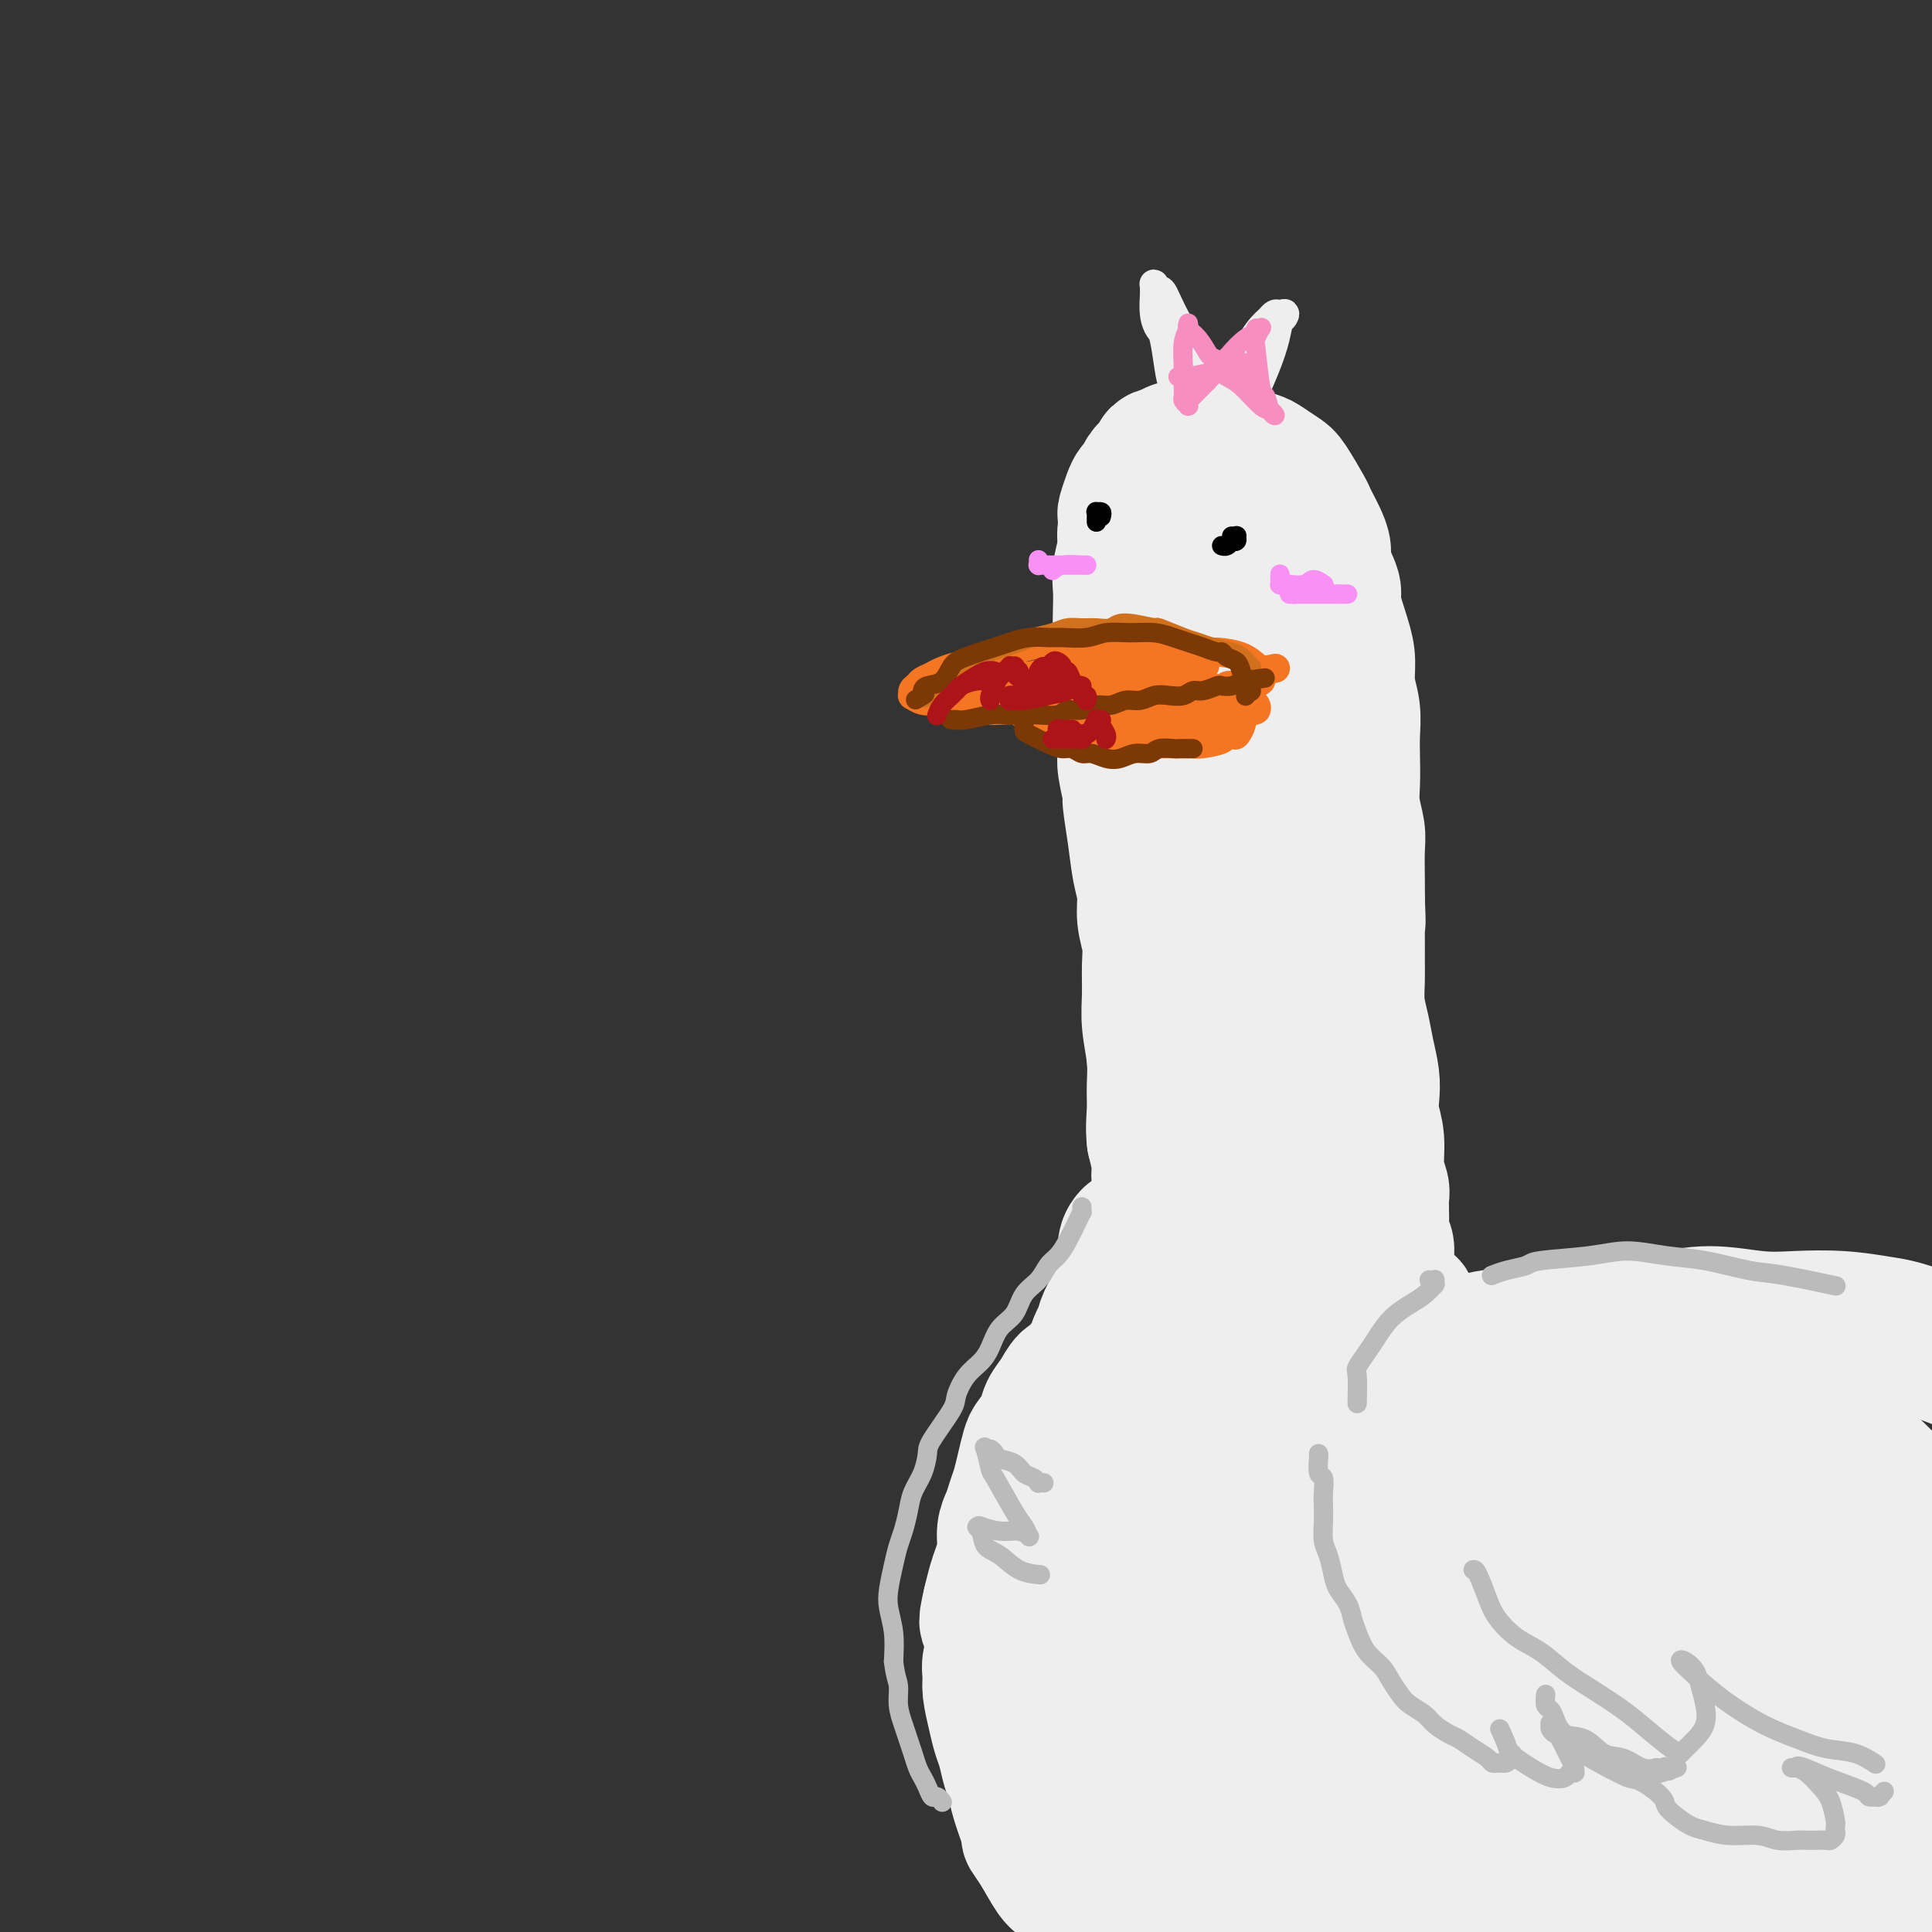 <svg viewBox='0 0 400 400' version='1.1' xmlns='http://www.w3.org/2000/svg' xmlns:xlink='http://www.w3.org/1999/xlink'><rect x="0" y="0" width="400" height="400" fill="#333333" stroke="none"/><g fill='none' stroke='rgb(238,238,238)' stroke-width='28' stroke-linecap='round' stroke-linejoin='round'><path d='M271,133c-0.002,0.007 -0.003,0.015 0,0c0.003,-0.015 0.012,-0.052 0,0c-0.012,0.052 -0.044,0.192 0,0c0.044,-0.192 0.166,-0.715 0,-1c-0.166,-0.285 -0.618,-0.330 -1,-1c-0.382,-0.670 -0.693,-1.963 -1,-3c-0.307,-1.037 -0.611,-1.817 -1,-3c-0.389,-1.183 -0.864,-2.769 -1,-4c-0.136,-1.231 0.066,-2.107 0,-3c-0.066,-0.893 -0.399,-1.804 -1,-3c-0.601,-1.196 -1.469,-2.676 -2,-4c-0.531,-1.324 -0.724,-2.491 -1,-3c-0.276,-0.509 -0.637,-0.359 -1,-1c-0.363,-0.641 -0.730,-2.074 -1,-3c-0.270,-0.926 -0.443,-1.346 -1,-2c-0.557,-0.654 -1.497,-1.542 -2,-2c-0.503,-0.458 -0.567,-0.486 -1,-1c-0.433,-0.514 -1.233,-1.515 -2,-2c-0.767,-0.485 -1.501,-0.456 -2,-1c-0.499,-0.544 -0.764,-1.661 -1,-2c-0.236,-0.339 -0.445,0.101 -1,0c-0.555,-0.101 -1.458,-0.741 -2,-1c-0.542,-0.259 -0.723,-0.136 -1,0c-0.277,0.136 -0.652,0.284 -1,0c-0.348,-0.284 -0.671,-1.001 -1,-1c-0.329,0.001 -0.666,0.718 -1,1c-0.334,0.282 -0.667,0.127 -1,0c-0.333,-0.127 -0.667,-0.227 -1,0c-0.333,0.227 -0.667,0.779 -1,1c-0.333,0.221 -0.667,0.110 -1,0'/><path d='M241,94c-1.897,0.190 -1.138,0.666 -1,1c0.138,0.334 -0.344,0.525 -1,1c-0.656,0.475 -1.486,1.235 -2,2c-0.514,0.765 -0.712,1.537 -1,2c-0.288,0.463 -0.666,0.617 -1,1c-0.334,0.383 -0.626,0.995 -1,2c-0.374,1.005 -0.832,2.404 -1,3c-0.168,0.596 -0.045,0.390 0,1c0.045,0.610 0.012,2.035 0,3c-0.012,0.965 -0.003,1.469 0,2c0.003,0.531 0.001,1.090 0,2c-0.001,0.910 -0.000,2.173 0,3c0.000,0.827 0.000,1.219 0,2c-0.000,0.781 -0.001,1.950 0,3c0.001,1.050 0.003,1.980 0,3c-0.003,1.020 -0.012,2.129 0,3c0.012,0.871 0.046,1.502 0,3c-0.046,1.498 -0.171,3.862 0,6c0.171,2.138 0.638,4.051 1,5c0.362,0.949 0.619,0.935 1,2c0.381,1.065 0.887,3.208 1,5c0.113,1.792 -0.166,3.232 0,4c0.166,0.768 0.775,0.865 1,2c0.225,1.135 0.064,3.308 0,5c-0.064,1.692 -0.032,2.903 0,4c0.032,1.097 0.064,2.081 0,3c-0.064,0.919 -0.223,1.772 0,3c0.223,1.228 0.829,2.831 1,4c0.171,1.169 -0.094,1.906 0,3c0.094,1.094 0.547,2.547 1,4'/><path d='M239,181c0.928,12.320 0.249,5.622 0,4c-0.249,-1.622 -0.068,1.834 0,4c0.068,2.166 0.022,3.043 0,4c-0.022,0.957 -0.020,1.992 0,3c0.020,1.008 0.058,1.987 0,3c-0.058,1.013 -0.210,2.060 0,3c0.210,0.940 0.784,1.771 1,3c0.216,1.229 0.076,2.854 0,4c-0.076,1.146 -0.088,1.811 0,3c0.088,1.189 0.276,2.902 0,4c-0.276,1.098 -1.016,1.580 -1,3c0.016,1.420 0.789,3.778 1,5c0.211,1.222 -0.140,1.310 0,2c0.140,0.690 0.769,1.984 1,3c0.231,1.016 0.062,1.753 0,3c-0.062,1.247 -0.017,3.002 0,4c0.017,0.998 0.004,1.237 0,2c-0.004,0.763 -0.001,2.051 0,3c0.001,0.949 0.000,1.561 0,2c-0.000,0.439 -0.000,0.706 0,1c0.000,0.294 0.000,0.615 0,1c-0.000,0.385 0.000,0.835 0,1c-0.000,0.165 -0.000,0.044 0,0c0.000,-0.044 0.001,-0.010 0,0c-0.001,0.010 -0.004,-0.003 0,0c0.004,0.003 0.016,0.021 0,0c-0.016,-0.021 -0.060,-0.083 0,0c0.060,0.083 0.222,0.311 0,0c-0.222,-0.311 -0.829,-1.161 -1,-2c-0.171,-0.839 0.094,-1.668 0,-3c-0.094,-1.332 -0.547,-3.166 -1,-5'/><path d='M239,236c-0.305,-2.366 -0.068,-4.280 0,-6c0.068,-1.720 -0.035,-3.246 0,-5c0.035,-1.754 0.207,-3.735 0,-6c-0.207,-2.265 -0.791,-4.814 -1,-7c-0.209,-2.186 -0.041,-4.009 0,-6c0.041,-1.991 -0.045,-4.151 0,-6c0.045,-1.849 0.220,-3.387 0,-5c-0.220,-1.613 -0.833,-3.301 -1,-5c-0.167,-1.699 0.114,-3.407 0,-5c-0.114,-1.593 -0.623,-3.070 -1,-5c-0.377,-1.930 -0.623,-4.314 -1,-7c-0.377,-2.686 -0.884,-5.674 -1,-7c-0.116,-1.326 0.161,-0.990 0,-2c-0.161,-1.010 -0.760,-3.365 -1,-5c-0.240,-1.635 -0.122,-2.551 0,-4c0.122,-1.449 0.247,-3.430 0,-5c-0.247,-1.570 -0.865,-2.730 -1,-4c-0.135,-1.270 0.212,-2.650 0,-4c-0.212,-1.350 -0.985,-2.672 -1,-4c-0.015,-1.328 0.727,-2.664 1,-4c0.273,-1.336 0.077,-2.672 0,-4c-0.077,-1.328 -0.037,-2.648 0,-4c0.037,-1.352 0.069,-2.735 0,-4c-0.069,-1.265 -0.241,-2.410 0,-4c0.241,-1.590 0.895,-3.623 1,-5c0.105,-1.377 -0.337,-2.097 0,-3c0.337,-0.903 1.455,-1.988 2,-3c0.545,-1.012 0.517,-1.952 1,-3c0.483,-1.048 1.476,-2.205 2,-3c0.524,-0.795 0.578,-1.227 1,-2c0.422,-0.773 1.211,-1.886 2,-3'/><path d='M241,96c1.430,-2.348 1.005,-1.219 1,-1c-0.005,0.219 0.411,-0.473 1,-1c0.589,-0.527 1.353,-0.888 2,-1c0.647,-0.112 1.178,0.026 2,0c0.822,-0.026 1.934,-0.215 3,0c1.066,0.215 2.085,0.835 3,1c0.915,0.165 1.724,-0.125 3,0c1.276,0.125 3.018,0.664 4,1c0.982,0.336 1.205,0.470 2,1c0.795,0.530 2.164,1.455 3,2c0.836,0.545 1.141,0.711 2,2c0.859,1.289 2.273,3.700 3,5c0.727,1.300 0.767,1.490 1,2c0.233,0.510 0.659,1.341 1,2c0.341,0.659 0.597,1.145 1,2c0.403,0.855 0.952,2.080 1,3c0.048,0.920 -0.403,1.536 0,3c0.403,1.464 1.662,3.776 2,5c0.338,1.224 -0.245,1.358 0,3c0.245,1.642 1.320,4.791 2,7c0.680,2.209 0.967,3.479 1,5c0.033,1.521 -0.187,3.294 0,5c0.187,1.706 0.781,3.343 1,5c0.219,1.657 0.062,3.332 0,5c-0.062,1.668 -0.031,3.329 0,5c0.031,1.671 0.061,3.353 0,5c-0.061,1.647 -0.212,3.259 0,5c0.212,1.741 0.789,3.611 1,5c0.211,1.389 0.057,2.297 0,4c-0.057,1.703 -0.016,4.201 0,6c0.016,1.799 0.008,2.900 0,4'/><path d='M281,186c0.309,8.102 0.082,3.856 0,3c-0.082,-0.856 -0.019,1.677 0,4c0.019,2.323 -0.006,4.437 0,6c0.006,1.563 0.044,2.574 0,4c-0.044,1.426 -0.169,3.266 0,5c0.169,1.734 0.633,3.362 1,5c0.367,1.638 0.638,3.286 1,5c0.362,1.714 0.814,3.494 1,5c0.186,1.506 0.106,2.739 0,4c-0.106,1.261 -0.239,2.550 0,4c0.239,1.450 0.849,3.061 1,5c0.151,1.939 -0.156,4.207 0,6c0.156,1.793 0.774,3.112 1,4c0.226,0.888 0.060,1.344 0,2c-0.060,0.656 -0.012,1.512 0,2c0.012,0.488 -0.011,0.607 0,1c0.011,0.393 0.055,1.060 0,2c-0.055,0.940 -0.211,2.152 0,3c0.211,0.848 0.789,1.330 1,2c0.211,0.670 0.056,1.528 0,2c-0.056,0.472 -0.011,0.559 0,1c0.011,0.441 -0.011,1.235 0,2c0.011,0.765 0.056,1.500 0,2c-0.056,0.500 -0.211,0.764 0,1c0.211,0.236 0.789,0.445 1,1c0.211,0.555 0.057,1.455 0,2c-0.057,0.545 -0.015,0.734 0,1c0.015,0.266 0.004,0.610 0,1c-0.004,0.390 -0.001,0.826 0,1c0.001,0.174 0.001,0.087 0,0'/><path d='M288,272c1.084,13.482 0.293,4.186 0,1c-0.293,-3.186 -0.089,-0.262 0,1c0.089,1.262 0.063,0.863 0,1c-0.063,0.137 -0.161,0.809 0,1c0.161,0.191 0.583,-0.100 1,0c0.417,0.100 0.830,0.590 1,1c0.170,0.410 0.097,0.741 0,1c-0.097,0.259 -0.218,0.447 0,1c0.218,0.553 0.776,1.473 1,2c0.224,0.527 0.113,0.662 0,1c-0.113,0.338 -0.227,0.879 0,1c0.227,0.121 0.797,-0.177 1,0c0.203,0.177 0.040,0.830 0,1c-0.040,0.170 0.045,-0.143 0,0c-0.045,0.143 -0.218,0.741 0,1c0.218,0.259 0.828,0.179 1,0c0.172,-0.179 -0.095,-0.455 0,0c0.095,0.455 0.550,1.642 1,2c0.450,0.358 0.894,-0.113 1,0c0.106,0.113 -0.126,0.808 0,1c0.126,0.192 0.611,-0.121 1,0c0.389,0.121 0.681,0.676 1,1c0.319,0.324 0.663,0.416 1,1c0.337,0.584 0.667,1.658 1,2c0.333,0.342 0.670,-0.049 1,0c0.330,0.049 0.655,0.538 1,1c0.345,0.462 0.711,0.897 1,1c0.289,0.103 0.501,-0.126 1,0c0.499,0.126 1.285,0.607 2,1c0.715,0.393 1.357,0.696 2,1'/><path d='M307,296c2.140,1.571 0.990,0.998 1,1c0.010,0.002 1.181,0.578 2,1c0.819,0.422 1.286,0.692 2,1c0.714,0.308 1.675,0.656 3,1c1.325,0.344 3.014,0.684 4,1c0.986,0.316 1.268,0.608 2,1c0.732,0.392 1.913,0.885 3,1c1.087,0.115 2.080,-0.147 3,0c0.920,0.147 1.767,0.704 3,1c1.233,0.296 2.850,0.332 4,0c1.150,-0.332 1.831,-1.032 3,-1c1.169,0.032 2.826,0.797 4,1c1.174,0.203 1.866,-0.157 3,0c1.134,0.157 2.712,0.831 4,1c1.288,0.169 2.288,-0.167 4,0c1.712,0.167 4.136,0.839 6,1c1.864,0.161 3.169,-0.188 5,0c1.831,0.188 4.190,0.912 6,2c1.810,1.088 3.073,2.539 4,3c0.927,0.461 1.519,-0.068 2,0c0.481,0.068 0.852,0.734 1,1c0.148,0.266 0.074,0.133 0,0'/><path d='M237,257c-1.259,0.104 -2.519,0.209 -3,0c-0.481,-0.209 -0.185,-0.731 0,-1c0.185,-0.269 0.258,-0.285 0,0c-0.258,0.285 -0.846,0.869 -1,2c-0.154,1.131 0.128,2.807 0,4c-0.128,1.193 -0.664,1.904 -1,3c-0.336,1.096 -0.471,2.578 -1,4c-0.529,1.422 -1.450,2.785 -2,4c-0.550,1.215 -0.728,2.284 -1,3c-0.272,0.716 -0.639,1.079 -1,2c-0.361,0.921 -0.715,2.399 -1,3c-0.285,0.601 -0.500,0.324 -1,1c-0.500,0.676 -1.285,2.305 -2,3c-0.715,0.695 -1.361,0.455 -2,1c-0.639,0.545 -1.270,1.873 -2,3c-0.730,1.127 -1.557,2.051 -2,3c-0.443,0.949 -0.500,1.924 -1,3c-0.500,1.076 -1.444,2.255 -2,3c-0.556,0.745 -0.726,1.056 -1,2c-0.274,0.944 -0.652,2.520 -1,4c-0.348,1.480 -0.667,2.863 -1,4c-0.333,1.137 -0.681,2.027 -1,3c-0.319,0.973 -0.610,2.031 -1,3c-0.390,0.969 -0.878,1.851 -1,3c-0.122,1.149 0.122,2.566 0,4c-0.122,1.434 -0.610,2.886 -1,4c-0.390,1.114 -0.683,1.890 -1,3c-0.317,1.110 -0.659,2.555 -1,4'/><path d='M205,332c-1.372,5.796 -0.301,3.286 0,3c0.301,-0.286 -0.169,1.654 0,3c0.169,1.346 0.976,2.099 1,3c0.024,0.901 -0.737,1.949 -1,3c-0.263,1.051 -0.029,2.104 0,3c0.029,0.896 -0.147,1.636 0,3c0.147,1.364 0.617,3.351 1,5c0.383,1.649 0.679,2.959 1,4c0.321,1.041 0.668,1.814 1,3c0.332,1.186 0.648,2.785 1,4c0.352,1.215 0.740,2.045 1,3c0.260,0.955 0.391,2.035 1,4c0.609,1.965 1.695,4.815 2,6c0.305,1.185 -0.172,0.705 0,1c0.172,0.295 0.994,1.366 2,3c1.006,1.634 2.197,3.830 3,5c0.803,1.170 1.217,1.313 2,2c0.783,0.687 1.934,1.917 3,3c1.066,1.083 2.047,2.019 3,3c0.953,0.981 1.879,2.006 3,3c1.121,0.994 2.439,1.957 3,3c0.561,1.043 0.366,2.167 1,3c0.634,0.833 2.097,1.375 3,2c0.903,0.625 1.246,1.334 2,2c0.754,0.666 1.919,1.291 3,2c1.081,0.709 2.077,1.503 3,2c0.923,0.497 1.772,0.697 3,1c1.228,0.303 2.834,0.710 4,1c1.166,0.290 1.891,0.463 3,1c1.109,0.537 2.603,1.439 4,2c1.397,0.561 2.699,0.780 4,1'/><path d='M262,419c4.553,1.964 3.937,1.875 5,2c1.063,0.125 3.806,0.463 6,1c2.194,0.537 3.838,1.273 6,2c2.162,0.727 4.840,1.446 7,2c2.160,0.554 3.801,0.943 6,1c2.199,0.057 4.955,-0.219 7,0c2.045,0.219 3.380,0.931 5,1c1.620,0.069 3.524,-0.507 5,-1c1.476,-0.493 2.525,-0.904 4,-1c1.475,-0.096 3.376,0.122 5,0c1.624,-0.122 2.970,-0.585 5,-1c2.030,-0.415 4.742,-0.783 7,-1c2.258,-0.217 4.060,-0.284 7,-1c2.940,-0.716 7.019,-2.082 10,-3c2.981,-0.918 4.866,-1.388 7,-2c2.134,-0.612 4.519,-1.366 7,-2c2.481,-0.634 5.059,-1.148 7,-2c1.941,-0.852 3.247,-2.041 5,-3c1.753,-0.959 3.954,-1.688 6,-3c2.046,-1.312 3.938,-3.208 6,-5c2.062,-1.792 4.295,-3.480 6,-5c1.705,-1.520 2.883,-2.874 4,-4c1.117,-1.126 2.172,-2.025 3,-3c0.828,-0.975 1.427,-2.025 2,-3c0.573,-0.975 1.119,-1.876 2,-3c0.881,-1.124 2.095,-2.470 3,-4c0.905,-1.530 1.499,-3.244 2,-5c0.501,-1.756 0.907,-3.553 2,-6c1.093,-2.447 2.871,-5.543 4,-8c1.129,-2.457 1.608,-4.273 2,-6c0.392,-1.727 0.696,-3.363 1,-5'/><path d='M416,351c3.064,-6.903 1.723,-4.159 1,-4c-0.723,0.159 -0.830,-2.267 -1,-4c-0.170,-1.733 -0.403,-2.775 -1,-4c-0.597,-1.225 -1.557,-2.634 -2,-4c-0.443,-1.366 -0.368,-2.690 -1,-4c-0.632,-1.310 -1.971,-2.608 -3,-4c-1.029,-1.392 -1.747,-2.879 -3,-4c-1.253,-1.121 -3.040,-1.876 -5,-4c-1.960,-2.124 -4.094,-5.618 -6,-8c-1.906,-2.382 -3.585,-3.652 -5,-5c-1.415,-1.348 -2.567,-2.773 -5,-4c-2.433,-1.227 -6.148,-2.257 -8,-3c-1.852,-0.743 -1.842,-1.200 -3,-2c-1.158,-0.800 -3.483,-1.943 -5,-3c-1.517,-1.057 -2.225,-2.027 -4,-3c-1.775,-0.973 -4.618,-1.949 -7,-3c-2.382,-1.051 -4.302,-2.176 -6,-3c-1.698,-0.824 -3.175,-1.346 -5,-2c-1.825,-0.654 -4.000,-1.440 -6,-2c-2.000,-0.560 -3.825,-0.894 -7,-1c-3.175,-0.106 -7.698,0.015 -11,0c-3.302,-0.015 -5.381,-0.165 -8,0c-2.619,0.165 -5.777,0.644 -8,1c-2.223,0.356 -3.510,0.590 -5,1c-1.490,0.410 -3.183,0.997 -4,1c-0.817,0.003 -0.758,-0.576 -1,0c-0.242,0.576 -0.783,2.307 -1,3c-0.217,0.693 -0.108,0.346 0,0'/><path d='M254,109c0.096,0.433 0.193,0.866 0,1c-0.193,0.134 -0.674,-0.031 -1,1c-0.326,1.031 -0.497,3.258 -1,15c-0.503,11.742 -1.337,32.997 -1,48c0.337,15.003 1.847,23.753 3,31c1.153,7.247 1.951,12.992 3,19c1.049,6.008 2.348,12.278 4,18c1.652,5.722 3.656,10.894 5,16c1.344,5.106 2.029,10.145 3,15c0.971,4.855 2.230,9.525 3,14c0.770,4.475 1.052,8.755 1,13c-0.052,4.245 -0.437,8.454 -1,12c-0.563,3.546 -1.304,6.429 -2,9c-0.696,2.571 -1.347,4.829 -2,7c-0.653,2.171 -1.306,4.256 -2,5c-0.694,0.744 -1.428,0.146 -2,0c-0.572,-0.146 -0.984,0.161 -1,0c-0.016,-0.161 0.362,-0.790 0,-2c-0.362,-1.210 -1.465,-2.999 -2,-5c-0.535,-2.001 -0.503,-4.212 -1,-7c-0.497,-2.788 -1.525,-6.151 -2,-10c-0.475,-3.849 -0.398,-8.183 0,-13c0.398,-4.817 1.117,-10.116 2,-15c0.883,-4.884 1.930,-9.353 2,-13c0.070,-3.647 -0.837,-6.470 -2,-8c-1.163,-1.530 -2.581,-1.765 -4,-2'/><path d='M256,258c-1.843,-1.680 -3.452,-0.879 -5,0c-1.548,0.879 -3.037,1.837 -6,6c-2.963,4.163 -7.402,11.531 -10,17c-2.598,5.469 -3.355,9.038 -4,13c-0.645,3.962 -1.180,8.317 -1,12c0.180,3.683 1.073,6.693 2,9c0.927,2.307 1.888,3.910 3,5c1.112,1.090 2.375,1.668 4,2c1.625,0.332 3.611,0.420 6,-1c2.389,-1.420 5.179,-4.348 8,-7c2.821,-2.652 5.671,-5.028 11,-11c5.329,-5.972 13.137,-15.539 17,-20c3.863,-4.461 3.782,-3.815 5,-5c1.218,-1.185 3.737,-4.200 5,-6c1.263,-1.800 1.270,-2.383 -1,-1c-2.270,1.383 -6.819,4.734 -9,6c-2.181,1.266 -1.995,0.447 -8,5c-6.005,4.553 -18.200,14.477 -25,21c-6.800,6.523 -8.205,9.644 -10,13c-1.795,3.356 -3.982,6.946 -5,10c-1.018,3.054 -0.868,5.571 0,8c0.868,2.429 2.454,4.769 5,6c2.546,1.231 6.052,1.352 10,1c3.948,-0.352 8.337,-1.177 14,-3c5.663,-1.823 12.598,-4.643 19,-8c6.402,-3.357 12.270,-7.250 18,-11c5.730,-3.750 11.323,-7.359 17,-11c5.677,-3.641 11.439,-7.316 17,-11c5.561,-3.684 10.920,-7.376 13,-9c2.080,-1.624 0.880,-1.178 0,-1c-0.880,0.178 -1.440,0.089 -2,0'/><path d='M344,287c7.843,-6.280 -4.048,-0.480 -12,3c-7.952,3.480 -11.963,4.641 -17,6c-5.037,1.359 -11.100,2.916 -15,4c-3.900,1.084 -5.636,1.696 -7,2c-1.364,0.304 -2.354,0.300 -3,0c-0.646,-0.300 -0.946,-0.894 -1,-1c-0.054,-0.106 0.139,0.278 0,0c-0.139,-0.278 -0.612,-1.216 -1,-2c-0.388,-0.784 -0.693,-1.414 -1,-2c-0.307,-0.586 -0.616,-1.127 -1,-2c-0.384,-0.873 -0.844,-2.078 -1,-3c-0.156,-0.922 -0.009,-1.560 0,-2c0.009,-0.440 -0.122,-0.682 0,-1c0.122,-0.318 0.495,-0.711 1,-1c0.505,-0.289 1.140,-0.473 2,-1c0.860,-0.527 1.943,-1.397 3,-2c1.057,-0.603 2.088,-0.939 4,-2c1.912,-1.061 4.704,-2.848 7,-4c2.296,-1.152 4.097,-1.668 6,-2c1.903,-0.332 3.909,-0.480 6,-1c2.091,-0.520 4.267,-1.412 6,-2c1.733,-0.588 3.024,-0.872 6,-1c2.976,-0.128 7.636,-0.101 11,0c3.364,0.101 5.432,0.275 8,0c2.568,-0.275 5.635,-0.999 9,-1c3.365,-0.001 7.027,0.720 10,1c2.973,0.280 5.255,0.119 8,0c2.745,-0.119 5.952,-0.197 9,0c3.048,0.197 5.936,0.668 8,1c2.064,0.332 3.304,0.523 5,1c1.696,0.477 3.848,1.238 6,2'/><path d='M400,277c3.644,0.974 3.253,1.410 4,2c0.747,0.590 2.631,1.335 4,2c1.369,0.665 2.223,1.251 3,2c0.777,0.749 1.477,1.659 2,2c0.523,0.341 0.869,0.111 1,0c0.131,-0.111 0.046,-0.102 0,0c-0.046,0.102 -0.053,0.296 -1,0c-0.947,-0.296 -2.834,-1.084 -5,-2c-2.166,-0.916 -4.612,-1.960 -8,-3c-3.388,-1.040 -7.719,-2.076 -10,-3c-2.281,-0.924 -2.511,-1.735 -13,0c-10.489,1.735 -31.238,6.014 -45,10c-13.762,3.986 -20.536,7.677 -28,11c-7.464,3.323 -15.619,6.279 -22,9c-6.381,2.721 -10.989,5.208 -15,8c-4.011,2.792 -7.426,5.889 -11,9c-3.574,3.111 -7.307,6.237 -10,9c-2.693,2.763 -4.345,5.164 -6,9c-1.655,3.836 -3.312,9.106 -4,12c-0.688,2.894 -0.407,3.410 1,4c1.407,0.590 3.939,1.254 7,1c3.061,-0.254 6.652,-1.424 12,-4c5.348,-2.576 12.453,-6.557 22,-12c9.547,-5.443 21.535,-12.347 31,-18c9.465,-5.653 16.407,-10.053 22,-13c5.593,-2.947 9.839,-4.439 13,-6c3.161,-1.561 5.239,-3.192 6,-4c0.761,-0.808 0.205,-0.795 1,-1c0.795,-0.205 2.941,-0.630 -2,0c-4.941,0.630 -16.971,2.315 -29,4'/><path d='M320,305c-10.618,1.644 -22.163,4.254 -32,7c-9.837,2.746 -17.966,5.627 -24,8c-6.034,2.373 -9.972,4.236 -14,6c-4.028,1.764 -8.147,3.428 -11,5c-2.853,1.572 -4.438,3.050 -6,5c-1.562,1.950 -3.099,4.371 -4,7c-0.901,2.629 -1.167,5.466 -1,8c0.167,2.534 0.767,4.766 2,7c1.233,2.234 3.098,4.469 6,6c2.902,1.531 6.840,2.356 10,3c3.160,0.644 5.543,1.106 15,-1c9.457,-2.106 25.988,-6.780 38,-12c12.012,-5.220 19.506,-10.987 25,-15c5.494,-4.013 8.987,-6.273 12,-9c3.013,-2.727 5.545,-5.920 7,-9c1.455,-3.080 1.832,-6.046 1,-9c-0.832,-2.954 -2.872,-5.895 -6,-8c-3.128,-2.105 -7.343,-3.374 -13,-4c-5.657,-0.626 -12.756,-0.611 -20,0c-7.244,0.611 -14.633,1.816 -22,4c-7.367,2.184 -14.712,5.346 -21,8c-6.288,2.654 -11.518,4.801 -16,7c-4.482,2.199 -8.217,4.452 -11,7c-2.783,2.548 -4.616,5.392 -6,8c-1.384,2.608 -2.321,4.982 -2,9c0.321,4.018 1.898,9.682 4,14c2.102,4.318 4.728,7.292 8,10c3.272,2.708 7.189,5.152 12,7c4.811,1.848 10.518,3.099 18,3c7.482,-0.099 16.741,-1.550 26,-3'/><path d='M295,374c9.285,-1.800 19.498,-4.801 29,-8c9.502,-3.199 18.294,-6.598 27,-11c8.706,-4.402 17.327,-9.807 24,-14c6.673,-4.193 11.398,-7.172 15,-10c3.602,-2.828 6.079,-5.504 8,-8c1.921,-2.496 3.285,-4.811 2,-7c-1.285,-2.189 -5.218,-4.252 -11,-4c-5.782,0.252 -13.414,2.818 -22,6c-8.586,3.182 -18.126,6.981 -28,12c-9.874,5.019 -20.081,11.259 -28,16c-7.919,4.741 -13.550,7.985 -20,13c-6.450,5.015 -13.717,11.803 -17,15c-3.283,3.197 -2.581,2.804 -3,4c-0.419,1.196 -1.960,3.982 -1,7c0.960,3.018 4.422,6.266 8,8c3.578,1.734 7.272,1.952 12,2c4.728,0.048 10.488,-0.074 17,-1c6.512,-0.926 13.775,-2.657 22,-5c8.225,-2.343 17.412,-5.296 26,-9c8.588,-3.704 16.577,-8.157 23,-12c6.423,-3.843 11.279,-7.077 15,-10c3.721,-2.923 6.308,-5.537 8,-8c1.692,-2.463 2.490,-4.775 1,-7c-1.490,-2.225 -5.266,-4.363 -9,-5c-3.734,-0.637 -7.425,0.226 -13,2c-5.575,1.774 -13.035,4.459 -22,9c-8.965,4.541 -19.434,10.939 -28,16c-8.566,5.061 -15.229,8.786 -21,12c-5.771,3.214 -10.649,5.918 -14,8c-3.351,2.082 -5.176,3.541 -7,5'/><path d='M288,390c-11.349,7.690 -4.722,6.416 -1,6c3.722,-0.416 4.540,0.027 7,0c2.460,-0.027 6.562,-0.525 11,-1c4.438,-0.475 9.211,-0.929 14,-2c4.789,-1.071 9.595,-2.759 15,-4c5.405,-1.241 11.410,-2.035 17,-3c5.590,-0.965 10.765,-2.101 15,-3c4.235,-0.899 7.529,-1.562 10,-2c2.471,-0.438 4.119,-0.651 5,-1c0.881,-0.349 0.994,-0.834 1,-1c0.006,-0.166 -0.096,-0.014 -2,0c-1.904,0.014 -5.609,-0.111 -10,0c-4.391,0.111 -9.469,0.459 -19,2c-9.531,1.541 -23.514,4.277 -33,6c-9.486,1.723 -14.476,2.434 -20,3c-5.524,0.566 -11.583,0.986 -17,1c-5.417,0.014 -10.193,-0.377 -14,-1c-3.807,-0.623 -6.643,-1.477 -11,-2c-4.357,-0.523 -10.233,-0.715 -13,-1c-2.767,-0.285 -2.426,-0.664 -3,-1c-0.574,-0.336 -2.064,-0.628 -3,-1c-0.936,-0.372 -1.317,-0.824 -2,-1c-0.683,-0.176 -1.669,-0.075 -2,0c-0.331,0.075 -0.006,0.123 0,0c0.006,-0.123 -0.306,-0.418 0,0c0.306,0.418 1.230,1.548 4,3c2.770,1.452 7.385,3.226 12,5'/><path d='M249,392c5.601,1.829 11.604,2.403 19,3c7.396,0.597 16.187,1.217 24,1c7.813,-0.217 14.650,-1.272 22,-2c7.350,-0.728 15.214,-1.129 22,-2c6.786,-0.871 12.493,-2.210 18,-3c5.507,-0.790 10.812,-1.029 15,-2c4.188,-0.971 7.257,-2.673 10,-4c2.743,-1.327 5.160,-2.279 7,-4c1.840,-1.721 3.104,-4.209 4,-7c0.896,-2.791 1.423,-5.883 2,-9c0.577,-3.117 1.205,-6.260 0,-11c-1.205,-4.740 -4.243,-11.078 -6,-14c-1.757,-2.922 -2.232,-2.429 -5,-3c-2.768,-0.571 -7.830,-2.208 -13,-3c-5.170,-0.792 -10.450,-0.741 -16,-1c-5.550,-0.259 -11.370,-0.828 -17,-1c-5.630,-0.172 -11.069,0.053 -16,0c-4.931,-0.053 -9.352,-0.386 -13,-1c-3.648,-0.614 -6.523,-1.511 -9,-3c-2.477,-1.489 -4.557,-3.571 -6,-5c-1.443,-1.429 -2.248,-2.206 -4,-5c-1.752,-2.794 -4.451,-7.604 -6,-11c-1.549,-3.396 -1.949,-5.376 -3,-8c-1.051,-2.624 -2.754,-5.890 -4,-9c-1.246,-3.110 -2.036,-6.064 -3,-9c-0.964,-2.936 -2.101,-5.855 -3,-9c-0.899,-3.145 -1.561,-6.517 -2,-10c-0.439,-3.483 -0.654,-7.078 -1,-11c-0.346,-3.922 -0.824,-8.171 -1,-12c-0.176,-3.829 -0.050,-7.237 0,-11c0.050,-3.763 0.025,-7.882 0,-12'/><path d='M264,214c-0.324,-10.535 0.867,-8.873 1,-10c0.133,-1.127 -0.791,-5.045 -1,-8c-0.209,-2.955 0.298,-4.949 0,-7c-0.298,-2.051 -1.401,-4.160 -2,-7c-0.599,-2.840 -0.696,-6.411 -1,-9c-0.304,-2.589 -0.816,-4.195 -1,-6c-0.184,-1.805 -0.039,-3.809 0,-6c0.039,-2.191 -0.027,-4.569 0,-6c0.027,-1.431 0.148,-1.914 0,-3c-0.148,-1.086 -0.565,-2.776 -1,-4c-0.435,-1.224 -0.886,-1.983 0,-2c0.886,-0.017 3.110,0.710 4,1c0.890,0.290 0.445,0.145 0,0'/></g>
<g fill='none' stroke='rgb(238,238,238)' stroke-width='6' stroke-linecap='round' stroke-linejoin='round'><path d='M247,91c-0.031,-0.011 -0.063,-0.021 0,0c0.063,0.021 0.220,0.074 0,0c-0.220,-0.074 -0.818,-0.274 -1,-1c-0.182,-0.726 0.053,-1.977 0,-3c-0.053,-1.023 -0.395,-1.817 -1,-3c-0.605,-1.183 -1.472,-2.755 -2,-4c-0.528,-1.245 -0.716,-2.162 -1,-4c-0.284,-1.838 -0.665,-4.597 -1,-6c-0.335,-1.403 -0.626,-1.451 -1,-2c-0.374,-0.549 -0.833,-1.598 -1,-3c-0.167,-1.402 -0.041,-3.156 0,-4c0.041,-0.844 -0.001,-0.777 0,-1c0.001,-0.223 0.046,-0.737 0,-1c-0.046,-0.263 -0.182,-0.274 0,0c0.182,0.274 0.682,0.835 1,1c0.318,0.165 0.452,-0.065 1,1c0.548,1.065 1.509,3.426 3,6c1.491,2.574 3.514,5.361 5,8c1.486,2.639 2.437,5.131 3,7c0.563,1.869 0.740,3.114 1,4c0.260,0.886 0.604,1.414 1,2c0.396,0.586 0.844,1.231 1,1c0.156,-0.231 0.020,-1.339 0,-2c-0.020,-0.661 0.078,-0.877 0,-2c-0.078,-1.123 -0.330,-3.155 0,-5c0.330,-1.845 1.243,-3.505 2,-5c0.757,-1.495 1.358,-2.826 2,-4c0.642,-1.174 1.326,-2.193 2,-3c0.674,-0.807 1.337,-1.404 2,-2'/><path d='M263,66c1.616,-2.101 1.658,-0.354 2,0c0.342,0.354 0.986,-0.686 1,-1c0.014,-0.314 -0.602,0.096 -1,1c-0.398,0.904 -0.580,2.300 -1,4c-0.420,1.700 -1.079,3.703 -2,6c-0.921,2.297 -2.103,4.889 -3,7c-0.897,2.111 -1.508,3.741 -2,5c-0.492,1.259 -0.863,2.147 -1,3c-0.137,0.853 -0.039,1.672 0,2c0.039,0.328 0.020,0.164 0,0'/></g>
<g fill='none' stroke='rgb(244,118,35)' stroke-width='6' stroke-linecap='round' stroke-linejoin='round'><path d='M231,133c-0.033,0.000 -0.065,0.000 0,0c0.065,-0.000 0.228,-0.000 0,0c-0.228,0.000 -0.847,0.001 -1,0c-0.153,-0.001 0.161,-0.005 0,0c-0.161,0.005 -0.798,0.019 -1,0c-0.202,-0.019 0.030,-0.073 0,0c-0.030,0.073 -0.321,0.271 -1,0c-0.679,-0.271 -1.746,-1.012 -3,-1c-1.254,0.012 -2.695,0.777 -4,1c-1.305,0.223 -2.473,-0.095 -4,0c-1.527,0.095 -3.411,0.604 -5,1c-1.589,0.396 -2.882,0.680 -4,1c-1.118,0.320 -2.061,0.677 -3,1c-0.939,0.323 -1.875,0.611 -3,1c-1.125,0.389 -2.438,0.878 -3,1c-0.562,0.122 -0.374,-0.122 -1,0c-0.626,0.122 -2.067,0.610 -3,1c-0.933,0.390 -1.360,0.683 -2,1c-0.640,0.317 -1.493,0.658 -2,1c-0.507,0.342 -0.666,0.684 -1,1c-0.334,0.316 -0.841,0.607 -1,1c-0.159,0.393 0.029,0.889 0,1c-0.029,0.111 -0.277,-0.162 0,0c0.277,0.162 1.079,0.761 2,1c0.921,0.239 1.960,0.120 3,0'/><path d='M194,145c1.533,0.552 2.865,0.933 4,1c1.135,0.067 2.074,-0.178 3,0c0.926,0.178 1.841,0.779 3,1c1.159,0.221 2.563,0.060 4,0c1.437,-0.060 2.907,-0.020 4,0c1.093,0.020 1.810,0.021 3,0c1.190,-0.021 2.852,-0.062 4,0c1.148,0.062 1.781,0.227 3,0c1.219,-0.227 3.023,-0.846 4,-1c0.977,-0.154 1.127,0.156 2,0c0.873,-0.156 2.468,-0.777 4,-1c1.532,-0.223 3.001,-0.046 4,0c0.999,0.046 1.527,-0.039 2,0c0.473,0.039 0.890,0.203 2,0c1.110,-0.203 2.912,-0.773 4,-1c1.088,-0.227 1.461,-0.112 2,0c0.539,0.112 1.243,0.223 2,0c0.757,-0.223 1.568,-0.778 2,-1c0.432,-0.222 0.487,-0.111 1,0c0.513,0.111 1.485,0.222 2,0c0.515,-0.222 0.572,-0.778 1,-1c0.428,-0.222 1.225,-0.112 2,0c0.775,0.112 1.527,0.226 2,0c0.473,-0.226 0.666,-0.792 1,-1c0.334,-0.208 0.807,-0.060 1,0c0.193,0.060 0.104,0.031 0,0c-0.104,-0.031 -0.224,-0.064 0,0c0.224,0.064 0.792,0.223 1,0c0.208,-0.223 0.056,-0.829 0,-1c-0.056,-0.171 -0.016,0.094 0,0c0.016,-0.094 0.008,-0.547 0,-1'/><path d='M261,139c6.025,-1.246 1.588,-0.362 0,0c-1.588,0.362 -0.326,0.203 0,0c0.326,-0.203 -0.285,-0.450 -1,-1c-0.715,-0.550 -1.535,-1.402 -3,-2c-1.465,-0.598 -3.576,-0.941 -5,-1c-1.424,-0.059 -2.161,0.165 -3,0c-0.839,-0.165 -1.779,-0.720 -3,-1c-1.221,-0.280 -2.722,-0.283 -4,0c-1.278,0.283 -2.333,0.854 -4,1c-1.667,0.146 -3.945,-0.133 -6,0c-2.055,0.133 -3.886,0.680 -5,1c-1.114,0.320 -1.511,0.415 -3,1c-1.489,0.585 -4.069,1.659 -5,2c-0.931,0.341 -0.213,-0.052 -1,0c-0.787,0.052 -3.080,0.549 -5,1c-1.920,0.451 -3.468,0.857 -5,1c-1.532,0.143 -3.049,0.024 -4,0c-0.951,-0.024 -1.335,0.049 -2,0c-0.665,-0.049 -1.611,-0.220 -2,0c-0.389,0.220 -0.222,0.830 0,1c0.222,0.170 0.498,-0.100 1,0c0.502,0.100 1.231,0.570 2,1c0.769,0.430 1.580,0.819 3,1c1.420,0.181 3.450,0.153 6,0c2.550,-0.153 5.622,-0.433 8,-1c2.378,-0.567 4.063,-1.422 6,-2c1.937,-0.578 4.125,-0.879 6,-1c1.875,-0.121 3.438,-0.060 5,0'/><path d='M237,140c4.620,-0.845 3.669,-0.959 4,-1c0.331,-0.041 1.944,-0.011 3,0c1.056,0.011 1.553,0.003 2,0c0.447,-0.003 0.843,-0.002 1,0c0.157,0.002 0.077,0.005 0,0c-0.077,-0.005 -0.149,-0.016 -1,0c-0.851,0.016 -2.479,0.061 -5,0c-2.521,-0.061 -5.933,-0.227 -11,0c-5.067,0.227 -11.789,0.845 -15,1c-3.211,0.155 -2.913,-0.155 -3,0c-0.087,0.155 -0.560,0.773 -1,1c-0.440,0.227 -0.848,0.061 -1,0c-0.152,-0.061 -0.047,-0.017 0,0c0.047,0.017 0.035,0.006 0,0c-0.035,-0.006 -0.093,-0.008 0,0c0.093,0.008 0.338,0.027 1,0c0.662,-0.027 1.741,-0.098 4,0c2.259,0.098 5.699,0.366 9,0c3.301,-0.366 6.463,-1.366 9,-2c2.537,-0.634 4.449,-0.902 6,-1c1.551,-0.098 2.742,-0.026 4,0c1.258,0.026 2.585,0.007 3,0c0.415,-0.007 -0.081,-0.002 0,0c0.081,0.002 0.737,0.001 1,0c0.263,-0.001 0.131,-0.000 0,0'/><path d='M247,138c5.357,-0.310 1.250,-0.083 0,0c-1.250,0.083 0.357,0.024 1,0c0.643,-0.024 0.321,-0.012 0,0'/><path d='M256,142c-0.006,0.001 -0.013,0.002 0,0c0.013,-0.002 0.045,-0.008 0,0c-0.045,0.008 -0.166,0.029 0,0c0.166,-0.029 0.620,-0.109 1,0c0.380,0.109 0.687,0.407 1,1c0.313,0.593 0.631,1.482 1,2c0.369,0.518 0.788,0.664 1,1c0.212,0.336 0.215,0.862 0,1c-0.215,0.138 -0.650,-0.113 -1,0c-0.350,0.113 -0.617,0.591 -1,1c-0.383,0.409 -0.882,0.750 -1,1c-0.118,0.250 0.144,0.410 0,1c-0.144,0.590 -0.693,1.612 -1,2c-0.307,0.388 -0.372,0.142 -1,0c-0.628,-0.142 -1.818,-0.182 -2,0c-0.182,0.182 0.643,0.585 0,1c-0.643,0.415 -2.752,0.843 -4,1c-1.248,0.157 -1.633,0.042 -2,0c-0.367,-0.042 -0.717,-0.011 -1,0c-0.283,0.011 -0.498,0.003 -1,0c-0.502,-0.003 -1.289,-0.002 -2,0c-0.711,0.002 -1.345,0.003 -2,0c-0.655,-0.003 -1.330,-0.011 -2,0c-0.670,0.011 -1.334,0.041 -2,0c-0.666,-0.041 -1.333,-0.155 -2,0c-0.667,0.155 -1.333,0.577 -2,1'/><path d='M233,155c-3.904,0.464 -2.165,0.125 -2,0c0.165,-0.125 -1.243,-0.037 -2,0c-0.757,0.037 -0.864,0.021 -1,0c-0.136,-0.021 -0.301,-0.048 0,0c0.301,0.048 1.066,0.170 1,0c-0.066,-0.170 -0.965,-0.633 1,-1c1.965,-0.367 6.792,-0.637 9,-1c2.208,-0.363 1.795,-0.819 2,-1c0.205,-0.181 1.028,-0.086 2,0c0.972,0.086 2.091,0.164 3,0c0.909,-0.164 1.606,-0.570 2,-1c0.394,-0.430 0.484,-0.886 1,-1c0.516,-0.114 1.458,0.113 2,0c0.542,-0.113 0.685,-0.565 1,-1c0.315,-0.435 0.802,-0.853 1,-1c0.198,-0.147 0.106,-0.024 0,0c-0.106,0.024 -0.224,-0.050 0,0c0.224,0.050 0.792,0.225 1,0c0.208,-0.225 0.056,-0.848 0,-1c-0.056,-0.152 -0.015,0.169 0,0c0.015,-0.169 0.004,-0.829 0,-1c-0.004,-0.171 -0.001,0.146 0,0c0.001,-0.146 0.000,-0.756 0,-1c-0.000,-0.244 -0.000,-0.122 0,0'/><path d='M245,152c-0.033,0.000 -0.065,0.000 0,0c0.065,-0.000 0.228,-0.000 0,0c-0.228,0.000 -0.848,0.001 -1,0c-0.152,-0.001 0.164,-0.004 0,0c-0.164,0.004 -0.809,0.015 -1,0c-0.191,-0.015 0.073,-0.057 0,0c-0.073,0.057 -0.481,0.211 -1,0c-0.519,-0.211 -1.149,-0.788 -2,-1c-0.851,-0.212 -1.922,-0.058 -3,0c-1.078,0.058 -2.161,0.019 -3,0c-0.839,-0.019 -1.432,-0.019 -2,0c-0.568,0.019 -1.111,0.057 -2,0c-0.889,-0.057 -2.125,-0.210 -3,0c-0.875,0.210 -1.390,0.784 -2,1c-0.610,0.216 -1.315,0.073 -2,0c-0.685,-0.073 -1.349,-0.076 -2,0c-0.651,0.076 -1.289,0.230 -2,0c-0.711,-0.230 -1.497,-0.845 -2,-1c-0.503,-0.155 -0.724,0.150 -1,0c-0.276,-0.150 -0.606,-0.754 -1,-1c-0.394,-0.246 -0.851,-0.132 -1,0c-0.149,0.132 0.012,0.283 0,0c-0.012,-0.283 -0.195,-0.999 0,-1c0.195,-0.001 0.770,0.714 1,1c0.230,0.286 0.115,0.143 0,0'/><path d='M213,148c0.108,-0.005 0.215,-0.009 0,0c-0.215,0.009 -0.754,0.033 -1,0c-0.246,-0.033 -0.200,-0.123 0,0c0.200,0.123 0.555,0.460 1,1c0.445,0.540 0.979,1.285 2,2c1.021,0.715 2.529,1.400 4,2c1.471,0.600 2.903,1.114 4,1c1.097,-0.114 1.857,-0.857 3,-1c1.143,-0.143 2.669,0.314 4,0c1.331,-0.314 2.468,-1.397 4,-2c1.532,-0.603 3.461,-0.725 5,-1c1.539,-0.275 2.689,-0.704 4,-1c1.311,-0.296 2.782,-0.458 4,-1c1.218,-0.542 2.183,-1.465 3,-2c0.817,-0.535 1.484,-0.682 2,-1c0.516,-0.318 0.879,-0.807 1,-1c0.121,-0.193 -0.000,-0.091 0,0c0.000,0.091 0.123,0.170 0,0c-0.123,-0.170 -0.490,-0.589 -1,-1c-0.510,-0.411 -1.161,-0.815 -2,-1c-0.839,-0.185 -1.864,-0.151 -3,0c-1.136,0.151 -2.382,0.419 -4,1c-1.618,0.581 -3.609,1.475 -5,2c-1.391,0.525 -2.182,0.680 -3,1c-0.818,0.320 -1.662,0.806 -2,1c-0.338,0.194 -0.169,0.097 0,0'/></g>
<g fill='none' stroke='rgb(210,113,29)' stroke-width='4' stroke-linecap='round' stroke-linejoin='round'><path d='M259,138c0.119,0.120 0.238,0.239 0,0c-0.238,-0.239 -0.833,-0.838 -1,-1c-0.167,-0.162 0.093,0.111 0,0c-0.093,-0.111 -0.539,-0.606 -1,-1c-0.461,-0.394 -0.938,-0.688 -2,-1c-1.062,-0.312 -2.710,-0.643 -4,-1c-1.290,-0.357 -2.222,-0.742 -3,-1c-0.778,-0.258 -1.401,-0.391 -3,-1c-1.599,-0.609 -4.175,-1.694 -5,-2c-0.825,-0.306 0.099,0.167 -1,0c-1.099,-0.167 -4.223,-0.974 -6,-1c-1.777,-0.026 -2.207,0.728 -3,1c-0.793,0.272 -1.948,0.062 -3,0c-1.052,-0.062 -2.000,0.025 -3,0c-1.000,-0.025 -2.052,-0.161 -3,0c-0.948,0.161 -1.791,0.621 -3,1c-1.209,0.379 -2.786,0.679 -4,1c-1.214,0.321 -2.067,0.664 -3,1c-0.933,0.336 -1.945,0.666 -3,1c-1.055,0.334 -2.152,0.671 -3,1c-0.848,0.329 -1.448,0.650 -2,1c-0.552,0.350 -1.055,0.727 -2,1c-0.945,0.273 -2.333,0.440 -3,1c-0.667,0.560 -0.612,1.511 -1,2c-0.388,0.489 -1.220,0.516 -2,1c-0.780,0.484 -1.509,1.424 -2,2c-0.491,0.576 -0.746,0.788 -1,1'/><path d='M192,144c-0.933,0.933 -0.267,0.267 0,0c0.267,-0.267 0.133,-0.133 0,0'/></g>
<g fill='none' stroke='rgb(124,56,5)' stroke-width='4' stroke-linecap='round' stroke-linejoin='round'><path d='M258,144c0.031,-0.035 0.062,-0.070 0,0c-0.062,0.070 -0.216,0.245 0,0c0.216,-0.245 0.801,-0.908 1,-1c0.199,-0.092 0.013,0.389 0,0c-0.013,-0.389 0.148,-1.648 0,-2c-0.148,-0.352 -0.603,0.203 -1,0c-0.397,-0.203 -0.735,-1.164 -1,-2c-0.265,-0.836 -0.458,-1.548 -1,-2c-0.542,-0.452 -1.433,-0.646 -2,-1c-0.567,-0.354 -0.812,-0.868 -1,-1c-0.188,-0.132 -0.321,0.118 -1,0c-0.679,-0.118 -1.906,-0.606 -3,-1c-1.094,-0.394 -2.057,-0.695 -3,-1c-0.943,-0.305 -1.867,-0.614 -3,-1c-1.133,-0.386 -2.474,-0.850 -4,-1c-1.526,-0.150 -3.236,0.013 -5,0c-1.764,-0.013 -3.580,-0.200 -5,0c-1.420,0.200 -2.443,0.789 -4,1c-1.557,0.211 -3.649,0.045 -5,0c-1.351,-0.045 -1.961,0.033 -3,0c-1.039,-0.033 -2.505,-0.176 -4,0c-1.495,0.176 -3.018,0.670 -4,1c-0.982,0.330 -1.422,0.494 -3,1c-1.578,0.506 -4.293,1.354 -6,2c-1.707,0.646 -2.405,1.090 -3,2c-0.595,0.910 -1.087,2.285 -2,3c-0.913,0.715 -2.246,0.769 -3,1c-0.754,0.231 -0.930,0.637 -1,1c-0.070,0.363 -0.035,0.681 0,1'/><path d='M191,144c-2.800,1.711 -0.800,0.489 0,0c0.800,-0.489 0.400,-0.244 0,0'/><path d='M198,149c-0.030,-0.000 -0.061,-0.000 0,0c0.061,0.000 0.213,0.000 0,0c-0.213,-0.000 -0.791,-0.000 -1,0c-0.209,0.000 -0.049,0.001 0,0c0.049,-0.001 -0.014,-0.004 0,0c0.014,0.004 0.104,0.015 0,0c-0.104,-0.015 -0.400,-0.057 0,0c0.400,0.057 1.498,0.211 3,0c1.502,-0.211 3.407,-0.788 5,-1c1.593,-0.212 2.873,-0.061 4,0c1.127,0.061 2.101,0.032 3,0c0.899,-0.032 1.724,-0.065 3,0c1.276,0.065 3.002,0.229 4,0c0.998,-0.229 1.267,-0.850 2,-1c0.733,-0.150 1.928,0.171 3,0c1.072,-0.171 2.019,-0.834 3,-1c0.981,-0.166 1.995,0.166 3,0c1.005,-0.166 2.002,-0.828 3,-1c0.998,-0.172 1.997,0.146 3,0c1.003,-0.146 2.011,-0.756 3,-1c0.989,-0.244 1.960,-0.122 3,0c1.040,0.122 2.147,0.243 3,0c0.853,-0.243 1.450,-0.849 2,-1c0.550,-0.151 1.054,0.153 2,0c0.946,-0.153 2.336,-0.763 3,-1c0.664,-0.237 0.602,-0.102 1,0c0.398,0.102 1.257,0.172 2,0c0.743,-0.172 1.372,-0.586 2,-1'/><path d='M257,141c9.293,-1.238 3.026,-0.332 1,0c-2.026,0.332 0.189,0.089 1,0c0.811,-0.089 0.217,-0.024 0,0c-0.217,0.024 -0.059,0.006 0,0c0.059,-0.006 0.017,-0.002 0,0c-0.017,0.002 -0.008,0.001 0,0'/><path d='M212,149c0.003,-0.210 0.007,-0.420 0,0c-0.007,0.420 -0.024,1.470 0,2c0.024,0.530 0.090,0.538 1,1c0.910,0.462 2.666,1.377 4,2c1.334,0.623 2.247,0.955 3,1c0.753,0.045 1.345,-0.197 2,0c0.655,0.197 1.371,0.833 2,1c0.629,0.167 1.170,-0.136 2,0c0.830,0.136 1.950,0.712 3,1c1.050,0.288 2.029,0.287 3,0c0.971,-0.287 1.933,-0.862 3,-1c1.067,-0.138 2.240,0.159 3,0c0.760,-0.159 1.107,-0.775 2,-1c0.893,-0.225 2.330,-0.060 3,0c0.670,0.060 0.572,0.016 1,0c0.428,-0.016 1.383,-0.004 2,0c0.617,0.004 0.897,0.001 1,0c0.103,-0.001 0.028,-0.000 0,0c-0.028,0.000 -0.008,0.000 0,0c0.008,-0.000 0.004,-0.000 0,0'/></g>
<g fill='none' stroke='rgb(0,0,0)' stroke-width='4' stroke-linecap='round' stroke-linejoin='round'><path d='M228,107c0.113,-0.431 0.226,-0.861 0,-1c-0.226,-0.139 -0.793,0.014 -1,0c-0.207,-0.014 -0.056,-0.196 0,0c0.056,0.196 0.015,0.771 0,1c-0.015,0.229 -0.004,0.114 0,0c0.004,-0.114 0.001,-0.227 0,0c-0.001,0.227 -0.000,0.793 0,1c0.000,0.207 0.000,0.056 0,0c-0.000,-0.056 -0.000,-0.015 0,0c0.000,0.015 0.000,0.004 0,0c-0.000,-0.004 -0.000,-0.002 0,0'/><path d='M253,113c0.022,0.008 0.043,0.016 0,0c-0.043,-0.016 -0.151,-0.056 0,0c0.151,0.056 0.562,0.207 1,0c0.438,-0.207 0.903,-0.774 1,-1c0.097,-0.226 -0.174,-0.113 0,0c0.174,0.113 0.792,0.226 1,0c0.208,-0.226 0.004,-0.793 0,-1c-0.004,-0.207 0.191,-0.056 0,0c-0.191,0.056 -0.769,0.016 -1,0c-0.231,-0.016 -0.116,-0.008 0,0'/></g>
<g fill='none' stroke='rgb(173,20,25)' stroke-width='4' stroke-linecap='round' stroke-linejoin='round'><path d='M225,145c0.008,-0.032 0.016,-0.065 0,0c-0.016,0.065 -0.057,0.227 0,0c0.057,-0.227 0.213,-0.844 0,-1c-0.213,-0.156 -0.793,0.151 -1,0c-0.207,-0.151 -0.041,-0.758 0,-1c0.041,-0.242 -0.045,-0.119 0,0c0.045,0.119 0.220,0.234 0,0c-0.220,-0.234 -0.833,-0.818 -1,-1c-0.167,-0.182 0.114,0.040 0,0c-0.114,-0.040 -0.622,-0.340 -1,-1c-0.378,-0.660 -0.626,-1.681 -1,-2c-0.374,-0.319 -0.874,0.062 -1,0c-0.126,-0.062 0.121,-0.567 0,-1c-0.121,-0.433 -0.610,-0.794 -1,-1c-0.390,-0.206 -0.682,-0.258 -1,0c-0.318,0.258 -0.663,0.824 -1,1c-0.337,0.176 -0.665,-0.040 -1,0c-0.335,0.040 -0.677,0.336 -1,1c-0.323,0.664 -0.626,1.695 -1,2c-0.374,0.305 -0.818,-0.115 -1,0c-0.182,0.115 -0.100,0.764 0,1c0.100,0.236 0.220,0.058 0,0c-0.220,-0.058 -0.781,0.005 -1,0c-0.219,-0.005 -0.098,-0.078 0,0c0.098,0.078 0.171,0.308 0,0c-0.171,-0.308 -0.585,-1.154 -1,-2'/><path d='M211,140c-1.178,0.221 -0.124,-0.725 0,-1c0.124,-0.275 -0.683,0.121 -1,0c-0.317,-0.121 -0.144,-0.758 0,-1c0.144,-0.242 0.260,-0.087 0,0c-0.260,0.087 -0.897,0.107 -1,0c-0.103,-0.107 0.326,-0.340 0,0c-0.326,0.340 -1.408,1.254 -2,2c-0.592,0.746 -0.695,1.324 -1,2c-0.305,0.676 -0.814,1.449 -1,2c-0.186,0.551 -0.050,0.880 0,1c0.050,0.120 0.013,0.032 0,0c-0.013,-0.032 -0.004,-0.009 0,0c0.004,0.009 0.002,0.005 0,0'/><path d='M218,141c-0.001,0.030 -0.003,0.061 0,0c0.003,-0.061 0.009,-0.213 0,0c-0.009,0.213 -0.033,0.792 0,1c0.033,0.208 0.122,0.046 0,0c-0.122,-0.046 -0.457,0.025 -1,0c-0.543,-0.025 -1.294,-0.147 -2,0c-0.706,0.147 -1.366,0.561 -2,1c-0.634,0.439 -1.242,0.902 -2,1c-0.758,0.098 -1.664,-0.170 -2,0c-0.336,0.170 -0.101,0.778 0,1c0.101,0.222 0.067,0.056 0,0c-0.067,-0.056 -0.166,-0.004 0,0c0.166,0.004 0.597,-0.041 1,0c0.403,0.041 0.777,0.169 2,0c1.223,-0.169 3.295,-0.634 5,-1c1.705,-0.366 3.045,-0.634 4,-1c0.955,-0.366 1.526,-0.829 2,-1c0.474,-0.171 0.850,-0.049 1,0c0.150,0.049 0.075,0.024 0,0'/><path d='M229,153c0.009,-0.016 0.017,-0.033 0,0c-0.017,0.033 -0.061,0.114 0,0c0.061,-0.114 0.227,-0.425 0,-1c-0.227,-0.575 -0.849,-1.416 -1,-2c-0.151,-0.584 0.167,-0.913 0,-1c-0.167,-0.087 -0.819,0.067 -1,0c-0.181,-0.067 0.109,-0.354 0,0c-0.109,0.354 -0.617,1.349 -1,2c-0.383,0.651 -0.641,0.959 -1,1c-0.359,0.041 -0.818,-0.185 -1,0c-0.182,0.185 -0.087,0.782 0,1c0.087,0.218 0.165,0.058 0,0c-0.165,-0.058 -0.574,-0.016 -1,0c-0.426,0.016 -0.871,0.004 -1,0c-0.129,-0.004 0.057,-0.001 0,0c-0.057,0.001 -0.359,0.000 -1,0c-0.641,-0.000 -1.622,-0.000 -2,0c-0.378,0.000 -0.154,0.000 0,0c0.154,-0.000 0.237,-0.000 0,0c-0.237,0.000 -0.796,0.000 -1,0c-0.204,-0.000 -0.055,-0.000 0,0c0.055,0.000 0.016,0.000 0,0c-0.016,-0.000 -0.008,-0.000 0,0'/><path d='M219,152c-0.008,0.113 -0.017,0.226 0,0c0.017,-0.226 0.058,-0.793 0,-1c-0.058,-0.207 -0.215,-0.056 0,0c0.215,0.056 0.804,0.015 1,0c0.196,-0.015 0.000,-0.004 0,0c-0.000,0.004 0.195,0.001 0,0c-0.195,-0.001 -0.781,-0.000 -1,0c-0.219,0.000 -0.070,0.000 0,0c0.070,-0.000 0.061,-0.000 0,0c-0.061,0.000 -0.174,0.000 0,0c0.174,-0.000 0.635,-0.000 1,0c0.365,0.000 0.634,0.000 1,0c0.366,-0.000 0.830,-0.000 1,0c0.170,0.000 0.046,0.000 0,0c-0.046,-0.000 -0.012,-0.000 0,0c0.012,0.000 0.004,0.000 0,0c-0.004,-0.000 -0.002,-0.000 0,0'/><path d='M205,141c0.009,0.000 0.018,0.000 0,0c-0.018,-0.000 -0.062,-0.001 0,0c0.062,0.001 0.231,0.003 0,0c-0.231,-0.003 -0.860,-0.011 -1,0c-0.140,0.011 0.211,0.041 0,0c-0.211,-0.041 -0.985,-0.155 -2,0c-1.015,0.155 -2.272,0.577 -3,1c-0.728,0.423 -0.927,0.845 -1,1c-0.073,0.155 -0.020,0.042 0,0c0.020,-0.042 0.006,-0.012 0,0c-0.006,0.012 -0.003,0.006 0,0'/><path d='M207,140c-0.017,-0.029 -0.034,-0.058 0,0c0.034,0.058 0.119,0.204 0,0c-0.119,-0.204 -0.440,-0.756 -1,-1c-0.560,-0.244 -1.358,-0.179 -2,0c-0.642,0.179 -1.128,0.472 -2,1c-0.872,0.528 -2.128,1.290 -3,2c-0.872,0.710 -1.358,1.367 -2,2c-0.642,0.633 -1.440,1.242 -2,2c-0.560,0.758 -0.881,1.666 -1,2c-0.119,0.334 -0.034,0.096 0,0c0.034,-0.096 0.017,-0.048 0,0'/></g>
<g fill='none' stroke='rgb(246,143,191)' stroke-width='4' stroke-linecap='round' stroke-linejoin='round'><path d='M255,74c0.121,-0.008 0.243,-0.016 0,0c-0.243,0.016 -0.850,0.057 -1,0c-0.150,-0.057 0.158,-0.210 0,0c-0.158,0.210 -0.781,0.785 -1,1c-0.219,0.215 -0.033,0.070 0,0c0.033,-0.070 -0.088,-0.067 0,0c0.088,0.067 0.384,0.197 0,0c-0.384,-0.197 -1.448,-0.722 -2,-1c-0.552,-0.278 -0.593,-0.310 -1,-1c-0.407,-0.690 -1.180,-2.040 -2,-3c-0.820,-0.960 -1.688,-1.532 -2,-2c-0.312,-0.468 -0.070,-0.832 0,-1c0.070,-0.168 -0.034,-0.141 0,0c0.034,0.141 0.206,0.395 0,1c-0.206,0.605 -0.788,1.562 -1,3c-0.212,1.438 -0.053,3.356 0,5c0.053,1.644 0.000,3.015 0,4c-0.000,0.985 0.052,1.586 0,2c-0.052,0.414 -0.209,0.642 0,1c0.209,0.358 0.785,0.845 1,1c0.215,0.155 0.069,-0.022 0,0c-0.069,0.022 -0.060,0.243 0,0c0.060,-0.243 0.170,-0.950 0,-1c-0.170,-0.050 -0.620,0.557 0,0c0.620,-0.557 2.310,-2.279 4,-4'/><path d='M250,79c1.470,-1.520 2.646,-3.321 4,-5c1.354,-1.679 2.886,-3.237 4,-4c1.114,-0.763 1.812,-0.733 2,-1c0.188,-0.267 -0.132,-0.832 0,-1c0.132,-0.168 0.718,0.061 1,0c0.282,-0.061 0.261,-0.411 0,0c-0.261,0.411 -0.761,1.584 -1,2c-0.239,0.416 -0.217,0.074 0,2c0.217,1.926 0.630,6.120 1,8c0.370,1.880 0.697,1.446 1,2c0.303,0.554 0.580,2.097 1,3c0.420,0.903 0.982,1.167 1,1c0.018,-0.167 -0.507,-0.766 -1,-1c-0.493,-0.234 -0.955,-0.105 -2,-1c-1.045,-0.895 -2.672,-2.814 -4,-4c-1.328,-1.186 -2.356,-1.637 -3,-2c-0.644,-0.363 -0.904,-0.636 -1,-1c-0.096,-0.364 -0.027,-0.818 0,-1c0.027,-0.182 0.014,-0.091 0,0'/><path d='M260,76c0.009,-0.113 0.017,-0.227 0,0c-0.017,0.227 -0.061,0.794 0,1c0.061,0.206 0.226,0.052 0,0c-0.226,-0.052 -0.844,0.000 -1,0c-0.156,-0.000 0.151,-0.052 0,0c-0.151,0.052 -0.758,0.206 -1,0c-0.242,-0.206 -0.117,-0.773 0,-1c0.117,-0.227 0.228,-0.113 0,0c-0.228,0.113 -0.793,0.226 -1,0c-0.207,-0.226 -0.055,-0.793 0,-1c0.055,-0.207 0.012,-0.056 0,0c-0.012,0.056 0.005,0.018 0,0c-0.005,-0.018 -0.032,-0.016 0,0c0.032,0.016 0.124,0.047 0,0c-0.124,-0.047 -0.463,-0.170 -1,0c-0.537,0.170 -1.272,0.634 -2,1c-0.728,0.366 -1.449,0.634 -3,1c-1.551,0.366 -3.932,0.830 -5,1c-1.068,0.170 -0.822,0.046 -1,0c-0.178,-0.046 -0.780,-0.012 -1,0c-0.220,0.012 -0.059,0.003 0,0c0.059,-0.003 0.017,-0.001 0,0c-0.017,0.001 -0.008,0.000 0,0'/></g>
<g fill='none' stroke='rgb(249,144,244)' stroke-width='4' stroke-linecap='round' stroke-linejoin='round'><path d='M265,119c0.000,-0.111 0.000,-0.222 0,0c-0.000,0.222 -0.001,0.777 0,1c0.001,0.223 0.003,0.112 0,0c-0.003,-0.112 -0.010,-0.226 0,0c0.010,0.226 0.039,0.792 0,1c-0.039,0.208 -0.144,0.057 0,0c0.144,-0.057 0.538,-0.020 1,0c0.462,0.020 0.993,0.023 1,0c0.007,-0.023 -0.510,-0.073 0,0c0.510,0.073 2.046,0.268 3,0c0.954,-0.268 1.325,-1.000 2,-1c0.675,-0.000 1.653,0.731 2,1c0.347,0.269 0.062,0.075 0,0c-0.062,-0.075 0.098,-0.030 0,0c-0.098,0.030 -0.456,0.047 -1,0c-0.544,-0.047 -1.274,-0.156 -2,0c-0.726,0.156 -1.447,0.578 -2,1c-0.553,0.422 -0.938,0.845 -1,1c-0.062,0.155 0.199,0.041 0,0c-0.199,-0.041 -0.860,-0.011 -1,0c-0.140,0.011 0.239,0.003 1,0c0.761,-0.003 1.905,-0.001 3,0c1.095,0.001 2.141,0.000 3,0c0.859,-0.000 1.531,-0.000 2,0c0.469,0.000 0.734,0.000 1,0'/><path d='M277,123c1.845,0.000 1.958,0.000 2,0c0.042,0.000 0.012,0.000 0,0c-0.012,-0.000 -0.006,0.000 0,0'/><path d='M215,116c0.000,0.030 0.000,0.061 0,0c-0.000,-0.061 -0.001,-0.212 0,0c0.001,0.212 0.004,0.789 0,1c-0.004,0.211 -0.014,0.057 0,0c0.014,-0.057 0.051,-0.015 0,0c-0.051,0.015 -0.189,0.004 0,0c0.189,-0.004 0.705,-0.001 1,0c0.295,0.001 0.370,0.000 1,0c0.630,-0.000 1.815,0.000 3,0c1.185,-0.000 2.371,-0.001 3,0c0.629,0.001 0.701,0.004 1,0c0.299,-0.004 0.826,-0.015 1,0c0.174,0.015 -0.006,0.057 -1,0c-0.994,-0.057 -2.803,-0.211 -4,0c-1.197,0.211 -1.784,0.788 -2,1c-0.216,0.212 -0.062,0.061 0,0c0.062,-0.061 0.031,-0.030 0,0'/></g>
<g fill='none' stroke='rgb(187,187,187)' stroke-width='4' stroke-linecap='round' stroke-linejoin='round'><path d='M224,250c0.005,-0.122 0.009,-0.245 0,0c-0.009,0.245 -0.033,0.856 0,1c0.033,0.144 0.122,-0.181 0,0c-0.122,0.181 -0.454,0.867 -1,2c-0.546,1.133 -1.305,2.714 -2,4c-0.695,1.286 -1.326,2.277 -2,3c-0.674,0.723 -1.392,1.179 -2,2c-0.608,0.821 -1.108,2.008 -2,3c-0.892,0.992 -2.177,1.788 -3,3c-0.823,1.212 -1.182,2.840 -2,4c-0.818,1.160 -2.093,1.851 -3,3c-0.907,1.149 -1.444,2.755 -2,4c-0.556,1.245 -1.130,2.130 -2,3c-0.870,0.870 -2.036,1.726 -3,3c-0.964,1.274 -1.724,2.966 -2,4c-0.276,1.034 -0.067,1.410 -1,3c-0.933,1.590 -3.010,4.396 -4,6c-0.990,1.604 -0.895,2.008 -1,3c-0.105,0.992 -0.409,2.572 -1,4c-0.591,1.428 -1.468,2.705 -2,4c-0.532,1.295 -0.721,2.608 -1,4c-0.279,1.392 -0.650,2.864 -1,4c-0.350,1.136 -0.678,1.937 -1,3c-0.322,1.063 -0.636,2.390 -1,4c-0.364,1.610 -0.778,3.504 -1,5c-0.222,1.496 -0.252,2.595 0,4c0.252,1.405 0.786,3.116 1,5c0.214,1.884 0.107,3.942 0,6'/><path d='M185,344c0.394,3.265 0.879,3.927 1,5c0.121,1.073 -0.122,2.556 0,4c0.122,1.444 0.610,2.848 1,4c0.390,1.152 0.682,2.051 1,3c0.318,0.949 0.663,1.947 1,3c0.337,1.053 0.668,2.162 1,3c0.332,0.838 0.667,1.405 1,2c0.333,0.595 0.664,1.217 1,2c0.336,0.783 0.678,1.725 1,2c0.322,0.275 0.625,-0.118 1,0c0.375,0.118 0.821,0.748 1,1c0.179,0.252 0.089,0.126 0,0'/><path d='M216,307c0.118,0.007 0.236,0.014 0,0c-0.236,-0.014 -0.824,-0.049 -1,0c-0.176,0.049 0.062,0.182 0,0c-0.062,-0.182 -0.422,-0.678 -1,-1c-0.578,-0.322 -1.373,-0.468 -2,-1c-0.627,-0.532 -1.086,-1.448 -2,-2c-0.914,-0.552 -2.284,-0.740 -3,-1c-0.716,-0.260 -0.776,-0.591 -1,-1c-0.224,-0.409 -0.610,-0.897 -1,-1c-0.390,-0.103 -0.785,0.178 -1,0c-0.215,-0.178 -0.251,-0.817 0,0c0.251,0.817 0.789,3.088 1,4c0.211,0.912 0.095,0.465 1,2c0.905,1.535 2.831,5.052 4,7c1.169,1.948 1.583,2.327 2,3c0.417,0.673 0.839,1.640 1,2c0.161,0.360 0.060,0.111 0,0c-0.060,-0.111 -0.080,-0.086 0,0c0.080,0.086 0.260,0.233 0,0c-0.260,-0.233 -0.959,-0.847 -2,-1c-1.041,-0.153 -2.423,0.155 -4,0c-1.577,-0.155 -3.348,-0.772 -4,-1c-0.652,-0.228 -0.186,-0.065 0,0c0.186,0.065 0.093,0.033 0,0'/><path d='M203,316c-1.417,0.065 -0.460,0.228 0,1c0.460,0.772 0.422,2.154 1,3c0.578,0.846 1.774,1.154 3,2c1.226,0.846 2.484,2.228 4,3c1.516,0.772 3.290,0.935 4,1c0.710,0.065 0.355,0.033 0,0'/><path d='M296,265c0.030,0.002 0.061,0.004 0,0c-0.061,-0.004 -0.213,-0.015 0,0c0.213,0.015 0.791,0.055 1,0c0.209,-0.055 0.051,-0.205 0,0c-0.051,0.205 0.007,0.764 0,1c-0.007,0.236 -0.077,0.148 0,0c0.077,-0.148 0.302,-0.356 0,0c-0.302,0.356 -1.130,1.277 -2,2c-0.870,0.723 -1.782,1.248 -3,2c-1.218,0.752 -2.743,1.731 -4,3c-1.257,1.269 -2.246,2.828 -3,4c-0.754,1.172 -1.274,1.958 -2,3c-0.726,1.042 -1.659,2.341 -2,3c-0.341,0.659 -0.092,0.677 0,2c0.092,1.323 0.026,3.949 0,5c-0.026,1.051 -0.013,0.525 0,0'/><path d='M273,301c-0.008,-0.025 -0.016,-0.050 0,0c0.016,0.050 0.057,0.177 0,1c-0.057,0.823 -0.211,2.344 0,3c0.211,0.656 0.788,0.448 1,1c0.212,0.552 0.060,1.865 0,3c-0.060,1.135 -0.027,2.093 0,3c0.027,0.907 0.048,1.765 0,3c-0.048,1.235 -0.164,2.848 0,4c0.164,1.152 0.607,1.845 1,3c0.393,1.155 0.735,2.773 1,4c0.265,1.227 0.454,2.065 1,3c0.546,0.935 1.448,1.969 2,3c0.552,1.031 0.752,2.061 1,3c0.248,0.939 0.542,1.788 1,3c0.458,1.212 1.080,2.786 2,4c0.920,1.214 2.137,2.069 3,3c0.863,0.931 1.371,1.940 2,3c0.629,1.060 1.380,2.172 2,3c0.620,0.828 1.110,1.373 2,2c0.890,0.627 2.180,1.337 3,2c0.820,0.663 1.169,1.280 2,2c0.831,0.720 2.145,1.541 3,2c0.855,0.459 1.252,0.554 2,1c0.748,0.446 1.846,1.244 3,2c1.154,0.756 2.365,1.471 3,2c0.635,0.529 0.696,0.874 1,1c0.304,0.126 0.851,0.034 1,0c0.149,-0.034 -0.100,-0.010 0,0c0.100,0.010 0.550,0.005 1,0'/><path d='M311,365c2.956,0.533 0.844,-4.133 0,-6c-0.844,-1.867 -0.422,-0.933 0,0'/><path d='M313,363c-0.049,-0.068 -0.097,-0.136 0,0c0.097,0.136 0.340,0.478 1,1c0.660,0.522 1.736,1.226 3,2c1.264,0.774 2.717,1.619 4,2c1.283,0.381 2.396,0.299 3,0c0.604,-0.299 0.698,-0.815 1,-1c0.302,-0.185 0.811,-0.039 1,0c0.189,0.039 0.058,-0.028 0,0c-0.058,0.028 -0.043,0.152 0,0c0.043,-0.152 0.113,-0.579 0,-1c-0.113,-0.421 -0.408,-0.834 -1,-2c-0.592,-1.166 -1.479,-3.083 -2,-4c-0.521,-0.917 -0.675,-0.834 -1,-1c-0.325,-0.166 -0.820,-0.582 -1,-1c-0.180,-0.418 -0.045,-0.837 0,-1c0.045,-0.163 -0.000,-0.071 0,0c0.000,0.071 0.047,0.121 0,0c-0.047,-0.121 -0.187,-0.413 0,0c0.187,0.413 0.700,1.530 2,2c1.300,0.470 3.387,0.295 5,1c1.613,0.705 2.752,2.292 4,3c1.248,0.708 2.605,0.537 4,1c1.395,0.463 2.827,1.561 4,2c1.173,0.439 2.086,0.220 3,0'/><path d='M343,366c3.867,1.244 2.533,0.356 2,0c-0.533,-0.356 -0.267,-0.178 0,0'/><path d='M337,368c-0.016,-0.003 -0.032,-0.005 0,0c0.032,0.005 0.112,0.018 0,0c-0.112,-0.018 -0.417,-0.066 0,0c0.417,0.066 1.557,0.245 3,1c1.443,0.755 3.189,2.086 4,3c0.811,0.914 0.686,1.412 1,2c0.314,0.588 1.067,1.267 2,2c0.933,0.733 2.048,1.521 3,2c0.952,0.479 1.743,0.650 3,1c1.257,0.350 2.980,0.878 5,1c2.020,0.122 4.337,-0.163 6,0c1.663,0.163 2.673,0.776 4,1c1.327,0.224 2.971,0.061 4,0c1.029,-0.061 1.442,-0.019 2,0c0.558,0.019 1.260,0.016 2,0c0.740,-0.016 1.519,-0.047 2,0c0.481,0.047 0.666,0.170 1,0c0.334,-0.170 0.819,-0.633 1,-1c0.181,-0.367 0.057,-0.639 0,-1c-0.057,-0.361 -0.049,-0.811 0,-1c0.049,-0.189 0.139,-0.117 0,-1c-0.139,-0.883 -0.505,-2.720 -1,-4c-0.495,-1.280 -1.117,-2.003 -2,-3c-0.883,-0.997 -2.026,-2.267 -3,-3c-0.974,-0.733 -1.778,-0.928 -2,-1c-0.222,-0.072 0.140,-0.019 0,0c-0.140,0.019 -0.780,0.005 -1,0c-0.220,-0.005 -0.021,-0.001 0,0c0.021,0.001 -0.137,0.000 0,0c0.137,-0.000 0.568,-0.000 1,0'/><path d='M372,366c-0.401,-0.950 2.096,0.176 4,1c1.904,0.824 3.214,1.345 5,2c1.786,0.655 4.047,1.445 5,2c0.953,0.555 0.599,0.877 1,1c0.401,0.123 1.558,0.047 2,0c0.442,-0.047 0.170,-0.064 0,0c-0.170,0.064 -0.238,0.210 0,0c0.238,-0.210 0.782,-0.774 1,-1c0.218,-0.226 0.109,-0.113 0,0'/><path d='M309,264c0.060,-0.024 0.120,-0.048 0,0c-0.120,0.048 -0.421,0.168 0,0c0.421,-0.168 1.565,-0.624 3,-1c1.435,-0.376 3.161,-0.672 4,-1c0.839,-0.328 0.789,-0.689 3,-1c2.211,-0.311 6.681,-0.574 10,-1c3.319,-0.426 5.487,-1.016 8,-1c2.513,0.016 5.372,0.639 8,1c2.628,0.361 5.025,0.461 8,1c2.975,0.539 6.529,1.515 9,2c2.471,0.485 3.857,0.477 7,1c3.143,0.523 8.041,1.578 10,2c1.959,0.422 0.980,0.211 0,0'/><path d='M320,351c-0.006,0.056 -0.013,0.112 0,0c0.013,-0.112 0.044,-0.392 0,0c-0.044,0.392 -0.165,1.455 0,2c0.165,0.545 0.614,0.573 1,1c0.386,0.427 0.708,1.254 1,2c0.292,0.746 0.554,1.412 1,2c0.446,0.588 1.076,1.097 2,2c0.924,0.903 2.140,2.201 3,3c0.860,0.799 1.362,1.100 3,2c1.638,0.900 4.411,2.399 6,3c1.589,0.601 1.993,0.306 3,0c1.007,-0.306 2.617,-0.621 4,-1c1.383,-0.379 2.538,-0.823 3,-1c0.462,-0.177 0.231,-0.089 0,0'/><path d='M305,325c0.233,-0.050 0.466,-0.100 1,1c0.534,1.100 1.369,3.350 2,5c0.631,1.650 1.059,2.699 2,4c0.941,1.301 2.397,2.854 4,4c1.603,1.146 3.354,1.884 5,3c1.646,1.116 3.186,2.611 5,4c1.814,1.389 3.901,2.674 6,4c2.099,1.326 4.209,2.695 6,4c1.791,1.305 3.264,2.546 5,4c1.736,1.454 3.737,3.122 5,4c1.263,0.878 1.790,0.965 2,1c0.210,0.035 0.105,0.017 0,0'/><path d='M348,363c-0.068,0.070 -0.137,0.140 0,0c0.137,-0.140 0.478,-0.491 1,-1c0.522,-0.509 1.224,-1.175 2,-2c0.776,-0.825 1.628,-1.808 2,-3c0.372,-1.192 0.266,-2.595 0,-4c-0.266,-1.405 -0.691,-2.814 -1,-4c-0.309,-1.186 -0.501,-2.149 -1,-3c-0.499,-0.851 -1.304,-1.588 -2,-2c-0.696,-0.412 -1.283,-0.497 -1,0c0.283,0.497 1.434,1.576 3,3c1.566,1.424 3.545,3.192 6,5c2.455,1.808 5.387,3.655 8,5c2.613,1.345 4.907,2.189 7,3c2.093,0.811 3.984,1.588 6,2c2.016,0.412 4.158,0.457 6,1c1.842,0.543 3.383,1.584 4,2c0.617,0.416 0.308,0.208 0,0'/></g>
</svg>